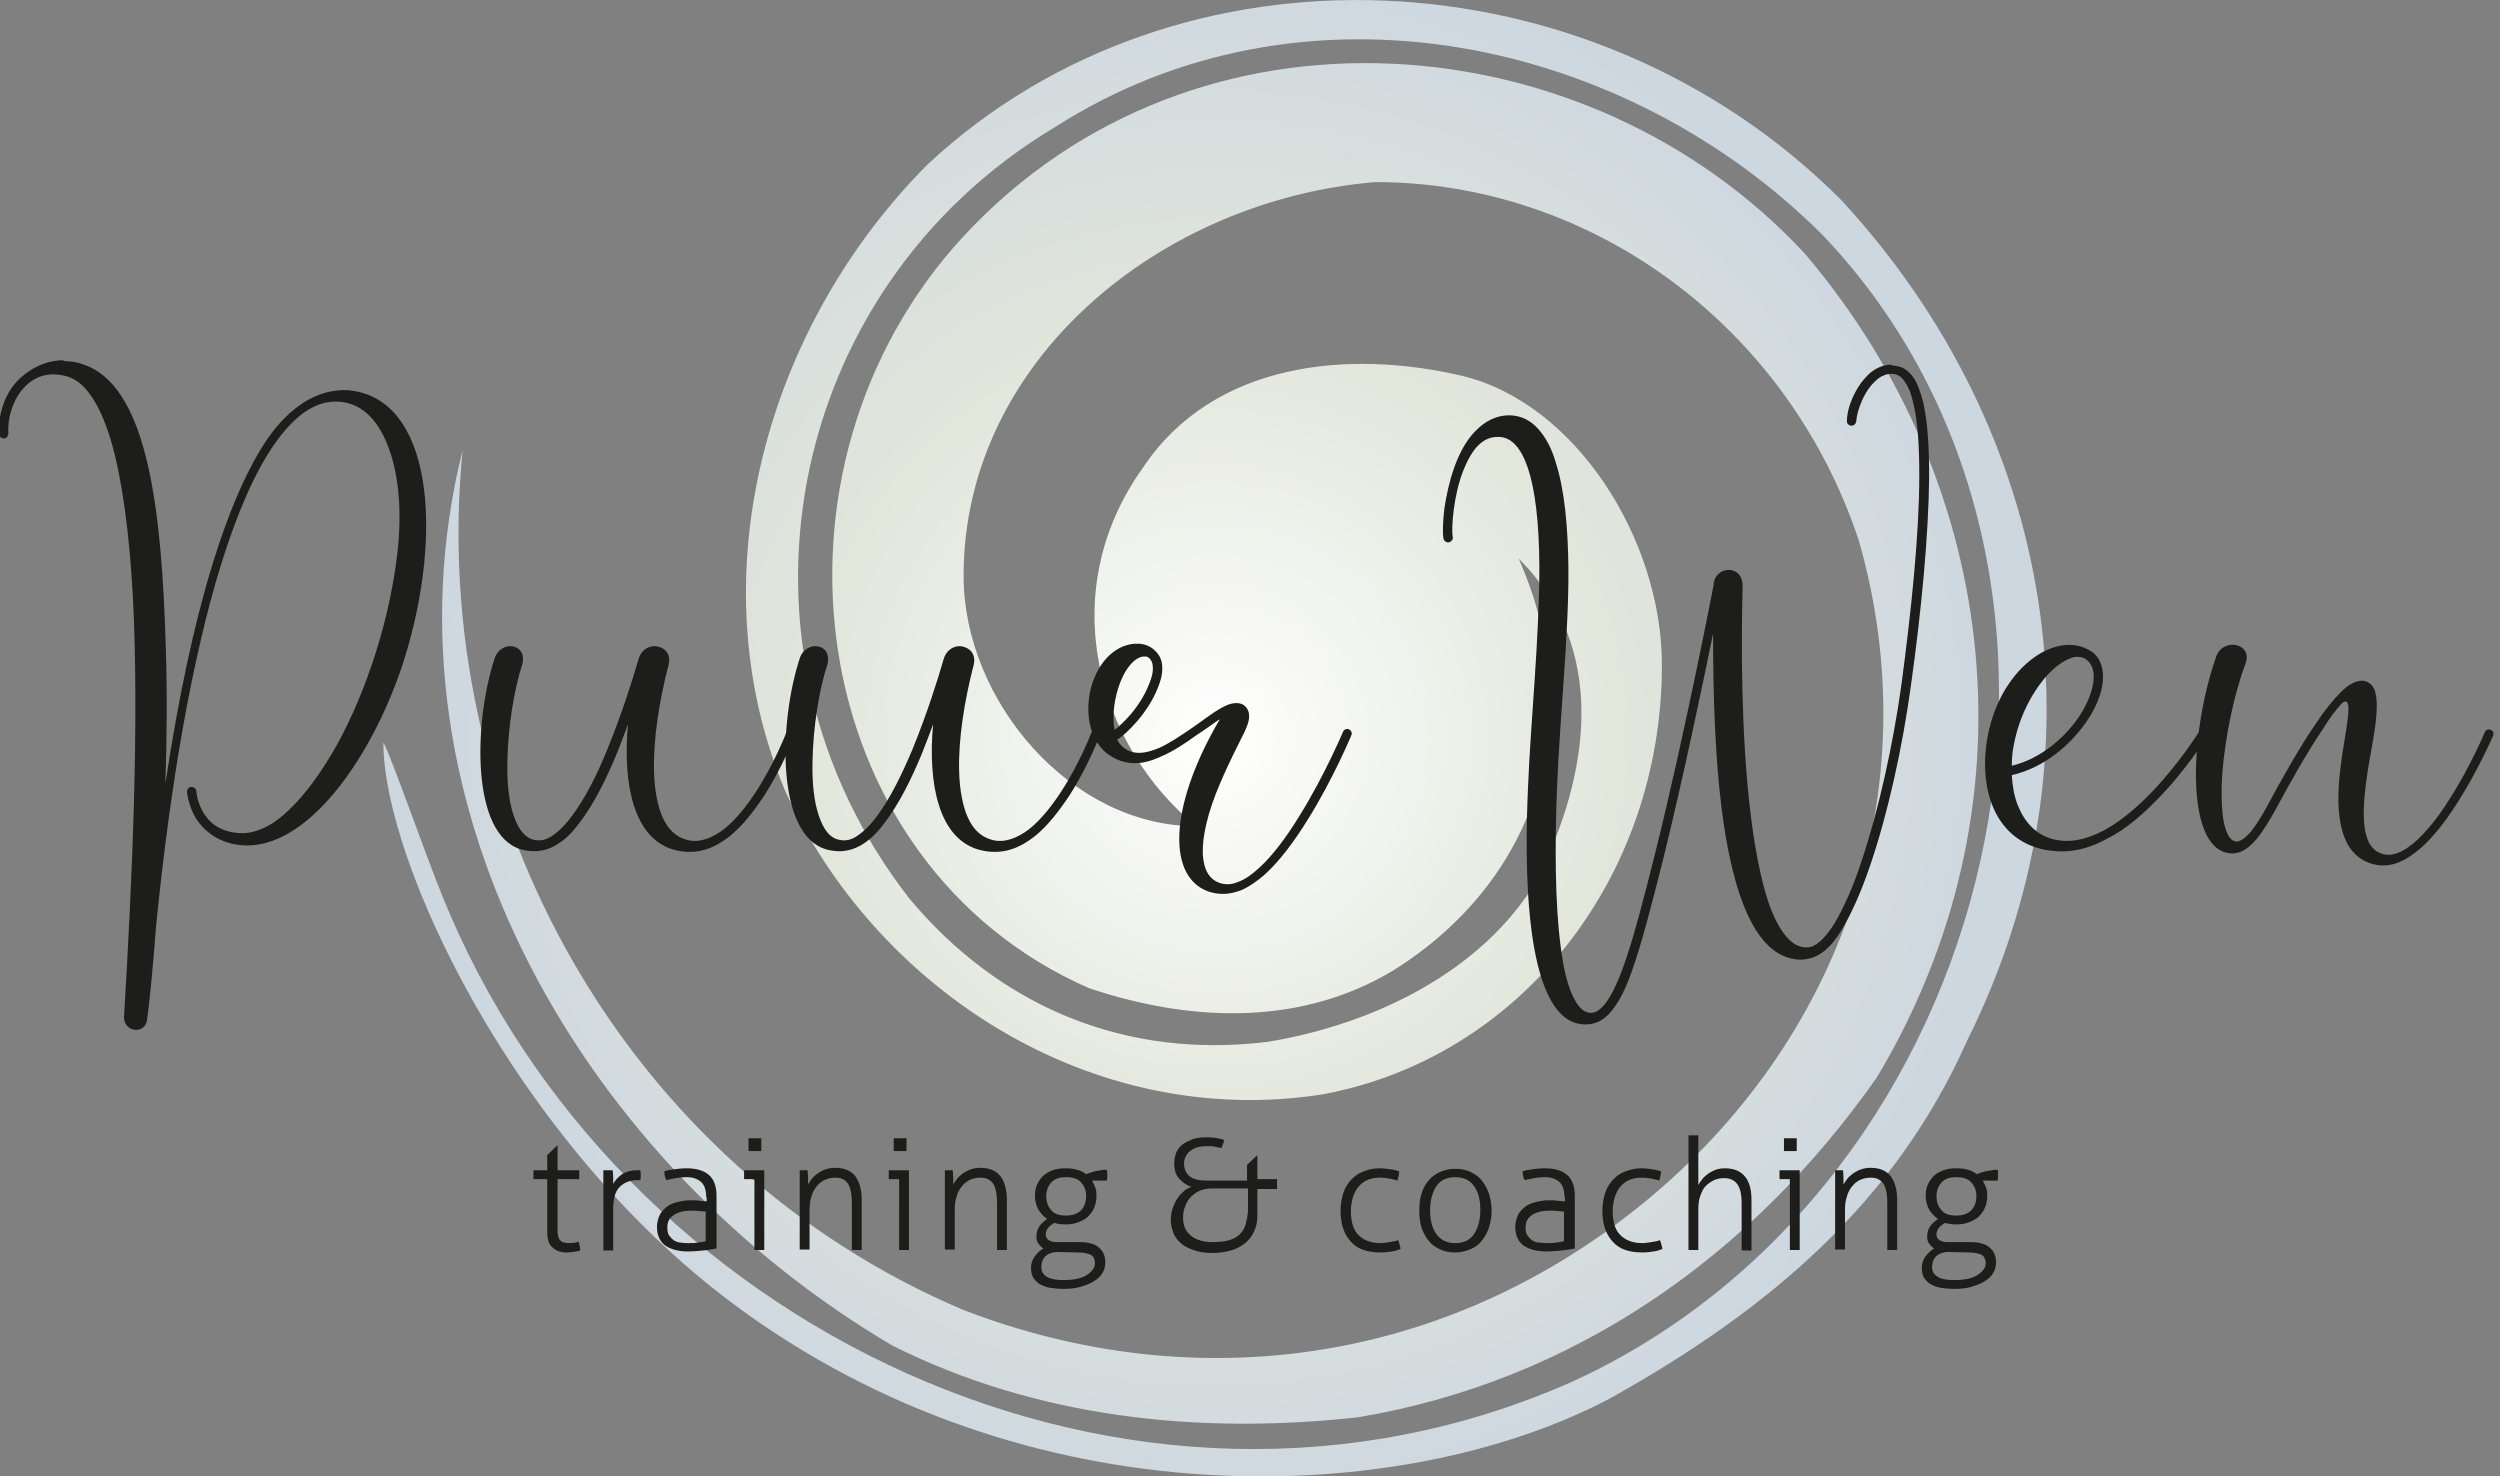 <?xml version="1.0" encoding="utf-8"?>
<!-- Generator: Adobe Illustrator 28.0.0, SVG Export Plug-In . SVG Version: 6.00 Build 0)  -->
<svg version="1.1" id="Laag_1" xmlns="http://www.w3.org/2000/svg" xmlns:xlink="http://www.w3.org/1999/xlink" x="0px" y="0px"
	 viewBox="0 0 508 300" style="enable-background:new 0 0 508 300;" xml:space="preserve">
<rect x="0" y="0" width="508" height="300" fill="#808080" stroke="none"/>
<style type="text/css">
	.st0{fill:url(#SVGID_1_);}
	.st1{fill:#1D1D1B;}
</style>
<g>
	<g>
		<radialGradient id="SVGID_1_" cx="246.875" cy="150" r="159.768" gradientUnits="userSpaceOnUse">
			<stop  offset="0" style="stop-color:#FFFFFF"/>
			<stop  offset="0.513" style="stop-color:#E2E6DB"/>
			<stop  offset="1" style="stop-color:#CDD7E0"/>
		</radialGradient>
		<path class="st0" d="M374.1,40.6C323.2-10.3,239.5-14,188.6,33.3C155.9,66,141.3,117,159.5,160.6c18.2,40,61.8,69.1,109.1,61.8
			c40-7.3,69.1-43.7,69.1-87.3c0-25.5-17.6-53.4-40.9-58.8c-22.4-5.2-50.1-3-64.6,18.8c-18.2,25.5-9,56.6,10.9,72.8
			c-25.5,0-47.3-25.5-47.3-50.9c0-43.7,40-76.4,83.7-80c43.7,0,83.7,29.1,98.2,72.8c14.6,50.9-3.6,101.9-43.7,134.6
			c-40,32.7-90.9,40-138.2,21.8C126.8,237,86.8,164.3,94,91.5c-18.2,72.8,25.5,145.5,87.3,181.9c29.1,14.6,61.8,18.2,94.6,14.6
			c43.7-7.3,80-32.7,105.5-69.1c32.7-54.6,25.5-120-14.6-167.3c-43.7-47.3-123.7-54.6-171-3.6c-43.7,47.3-32.7,127.3,25.5,152.8
			c21.8,7.3,43.7,7.3,61.8-3.6c29.1-18.2,40-50.9,25.5-83.7c18.2,18.2,14.6,43.7,3.6,65.5c-10.9,18.2-32.7,29.1-54.6,32.7
			c-29.1,3.6-54.6-7.3-72.8-29.1C145,131.5,159.5,58.8,214.1,26C265-6.7,330.5,7.8,370.5,47.9c65.5,69.1,36.4,192.8-50.9,232.8
			c-89.7,39.9-194.5-11.3-229.7-98.6c-3.4-8.3-10.8-29.5-12-31.2c0,24.1,26.5,80.7,70.9,113.9c60.1,44.9,136.1,41.5,178.1,19.5
			c32.7-18.2,58.2-40,72.8-72.8C428.7,153.4,417.8,87.9,374.1,40.6z"/>
	</g>
	<g>
		<g>
			<path class="st1" d="M13.3,73.4c1.6,0,3.2,0.4,4.8,1.1C30,79.9,32.9,103.5,33.7,132c0.3,9,0.2,18.3-0.1,27.3
				c2.6-17.3,5.8-32.4,9.6-44.7c3.3-10.8,7.1-19.5,11.2-25.5c4.2-6,9.8-10.2,16.4-9.8c17,1.5,19.4,28.7,11.4,54.5
				c-5.8,18.5-18.7,38.1-32.1,38c-5.8-0.1-9.1-3.4-10.5-5.9c-1.4-2.5-1.6-5-1.6-5c0-0.5,0.4-1,0.9-1c0.5,0,1,0.4,1,0.9
				c0,0,0.1,2,1.3,4.1c1.2,2.1,3.3,4.2,7.7,4.4c3.1,0.1,6.5-1.5,9.8-4.7c3.4-3.2,6.7-7.8,9.8-13.3c6.1-11.1,10.8-25.7,12.3-39.4
				c0.9-8.3,0.2-16-2.1-21.6c-2.2-5.5-5.7-8.7-10.5-8.7c-4.3,0-8.4,2.9-12.4,8.6c-4,5.7-7.7,14.2-11,24.9
				c-5.7,18.6-10.2,43.9-13.1,73.3c-0.7,9.2-1.4,16-1.8,18.7c-0.3,3.2-4.7,2.7-4.7-0.4c1.7-28.4,3.1-60.3,1.8-85.5
				c-0.7-12.6-2.1-23.5-4.4-31.5c-1.2-4-2.6-7.2-4.2-9.4c-1.6-2.3-3.4-3.6-5.5-4c-3.8-0.8-6.5,0.6-8.5,3c-1.9,2.4-2.9,5.8-2.7,8.8
				c0,0.5-0.4,1-0.9,1c-0.5,0-1-0.4-1-0.9c-0.2-3.5,0.9-7.4,3.2-10.2c2.4-2.8,5.9-4.7,9.7-4.8C13.1,73.4,13.2,73.4,13.3,73.4z"/>
			<path class="st1" d="M135.8,135.3c-1.8,7-3.1,14.9-2.9,21.5c0.1,3.7,0.7,7,1.8,9.4c1.1,2.4,2.7,3.9,5,4.5c2.5,0.6,5-0.4,7.4-2.2
				c2.4-1.9,4.6-4.7,6.5-7.6c3.8-5.8,6.2-12.1,6.2-12.1c0.2-0.5,0.7-0.8,1.2-0.6c0.5,0.2,0.7,0.8,0.5,1.2c0,0-2.4,6.4-6.3,12.4
				c-2,3-4.3,6-6.9,8.1c-2.7,2.1-6.4,4.2-11.6,2.7c-7.9-2.4-10.2-13.2-9.1-25.4c-0.7,1.9-1.5,4-2.3,6c-2.1,5.1-4.6,10.1-7.4,13.8
				c-1.4,1.9-2.8,3.4-4.4,4.4c-1.8,1.2-4.2,2.1-7.6,1.2c-10.3-3-9.6-26-5.4-38.8c1.2-3.8,6.8-3.2,5.6,1.3c-1.6,4.8-2.9,12.7-3,19.7
				c-0.1,4.2,0.3,8.1,1.3,11c1,2.9,2.4,4.6,4.4,4.9c1.2,0.2,2.4-0.1,3.6-1c1.3-0.9,2.6-2.2,3.9-4c2.6-3.5,5.1-8.4,7.1-13.4
				c3-7.3,5.3-14.7,6.3-18.2c0,0,0,0,0,0c0.5-1.9,1.9-2.8,3.3-2.8c0.1,0,0.1,0,0.2,0C135,131.5,136.5,132.8,135.8,135.3z"/>
			<path class="st1" d="M197.8,135.3c-1.8,7-3.1,14.9-2.9,21.5c0.1,3.7,0.7,7,1.8,9.4c1.1,2.4,2.7,3.9,5,4.5c2.5,0.6,5-0.4,7.4-2.2
				c2.4-1.9,4.6-4.7,6.5-7.6c3.8-5.8,6.2-12.1,6.2-12.1c0.2-0.5,0.7-0.8,1.2-0.6c0.5,0.2,0.7,0.8,0.5,1.2c0,0-2.4,6.4-6.3,12.4
				c-2,3-4.3,6-6.9,8.1c-2.7,2.1-6.4,4.2-11.6,2.7c-7.9-2.4-10.2-13.2-9.1-25.4c-0.7,1.9-1.5,4-2.3,6c-2.1,5.1-4.6,10.1-7.4,13.8
				c-1.4,1.9-2.8,3.4-4.4,4.4c-1.8,1.2-4.2,2.1-7.6,1.2c-10.3-3-9.6-26-5.4-38.8c1.2-3.8,6.8-3.2,5.6,1.3c-1.6,4.8-2.9,12.7-3,19.7
				c-0.1,4.2,0.3,8.1,1.3,11s2.3,4.6,4.4,4.9c1.2,0.2,2.4-0.1,3.6-1c1.3-0.9,2.6-2.2,3.9-4c2.6-3.5,5-8.4,7.1-13.4
				c3-7.3,5.3-14.7,6.3-18.2c0,0,0,0,0,0c0.5-1.9,1.9-2.8,3.3-2.8c0.1,0,0.1,0,0.2,0C196.9,131.5,198.5,132.8,197.8,135.3z"/>
			<path class="st1" d="M231.2,130.8c2.7,0,4.3,2,4.7,3.2c0.4,1.2,0.4,2.8-0.2,4.6c-1,3.1-2.8,5.8-4.5,7.8c-1.7,2-3.2,3.3-4.2,3.9
				c0.6,1.1,1.4,1.9,2.7,2.4c1.7,0.6,3.6,0.2,5.8-0.7c2.2-1,4.4-2.5,6.6-4c2.2-1.5,4.2-3.1,6-4.1c0.9-0.5,1.7-0.9,2.6-1
				c0.8-0.1,1.8,0,2.4,0.7c0.6,0.6,0.8,1.5,0.7,2.4c-0.1,0.9-0.5,1.8-1,2.9c-1.1,2.3-2.8,5.4-4.8,10.1c-2.7,6.2-3.7,11.1-3.6,14.5
				c0.2,3.4,1.4,5.2,3.4,5.9c1.2,0.4,2.4,0.4,3.8-0.2c1.4-0.5,2.8-1.5,4.2-2.8c2.9-2.6,5.8-6.6,8.3-10.7c5.1-8.2,8.8-17,8.8-17
				c0.2-0.5,0.8-0.7,1.2-0.5c0.5,0.2,0.7,0.8,0.5,1.2c0,0-3.7,8.9-8.9,17.2c-2.6,4.2-5.6,8.3-8.7,11.1c-1.6,1.4-3.2,2.5-4.8,3.2
				c-1.7,0.6-3.6,1.1-6.2,0.4c-8.8-2.6-8.7-16.9,1.6-34.7c0.3-0.4,0.3-0.5,0-0.3c-1.3,0.9-2.8,2-4.5,3.1c-2.2,1.6-4.6,3.2-6.9,4.2
				c-2.4,1.1-5.1,2.1-8.5,1c-6.6-2.3-7.6-10.1-5.7-15.9C224,133,227.9,130.7,231.2,130.8z M230.7,134.1c-0.9,0.7-1.9,1.9-2.7,3.7
				c-1.2,2.6-1.9,6.1-1.7,8.9c0,0.6,0.1,1.1,0.2,1.6c0.8-0.6,2-1.7,3.3-3.2c1.6-1.9,3.2-4.4,4.1-7.2c0.5-1.5,0.4-2.6,0.2-3.3
				c-0.3-0.7-0.7-1.1-1.2-1.2c-0.1,0-0.3,0-0.5,0C232,133.4,231.4,133.6,230.7,134.1z"/>
		</g>
		<g>
			<path class="st1" d="M384.7,74.3c0.4,0,0.8,0.1,1.2,0.2c1.3,0.3,2.3,1.3,3.1,2.5c0.8,1.3,1.3,2.9,1.8,4.8c0.9,3.9,1.2,9,1.2,15
				c-0.1,12-1.6,27.5-3.7,42.5c-1.7,12.5-4.7,26.1-8.3,36.6c-1.8,5.3-3.8,9.8-5.8,13.1s-4.6,6.1-8.6,6
				c-16.6-0.8-17.5-44.6-17.5-66.3c-2.2,10.8-6,29-10,45.3c-2.3,9.1-4.4,17.5-6.6,23.6c-1.1,3.1-2.3,5.6-3.7,7.4
				c-1.3,1.8-3.3,3.5-6.6,3.1c-11.7-1.6-11.4-33.1-10.7-48.3c0.5-12.7,2.3-30.1,2.3-44.6c-0.1-18.8-3.5-26-7.9-26.4
				c-3.6-0.3-5.8,2.4-7.6,6.9c-1,2.6-1.6,5.5-1.9,7.9c-0.3,2.4-0.4,4.5-0.2,5.5c0.1,0.5-0.3,1-0.8,1.1s-1-0.3-1.1-0.8
				c-0.2-1.4-0.1-3.5,0.2-6.1c0.4-2.6,1-5.5,2-8.3c1-2.8,2.4-5.5,4.3-7.4c1.9-2,4.3-3.3,7.2-3.2c2.2,0.1,4.1,1.1,5.6,2.8
				c1.5,1.7,2.7,3.9,3.5,6.7c1.8,5.5,2.5,13,2.6,21.5c0.1,13.5-1.7,29.6-2.3,44.4c-0.5,12.2-0.4,23.8,0.7,32.3
				c0.5,4.2,1.3,7.7,2.4,10.1s2.2,3.5,3.6,3.6c1,0.1,2-0.5,3.2-2c1.1-1.5,2.3-3.9,3.4-6.9c2.2-6,4.3-14.3,6.6-23.4
				c6.2-24.9,11.9-54.6,11.9-54.6c0,0,0,0,0-0.1c0.2-3.8,5.9-4.3,5.9,0.3c-0.1,4.3-0.6,22.9,1,40.4c0.8,8.8,2.1,17.2,4.1,23.4
				c1,3.1,2.3,5.6,3.6,7.2c1.4,1.7,2.8,2.5,4.5,2.4c1.5,0,3.4-1.6,5.3-4.6c1.9-3.1,3.9-7.5,5.6-12.7c3.5-10.4,6.5-23.9,8.2-36.3
				c2-15,3.6-30.4,3.6-42.3c0-5.9-0.3-11-1.2-14.6c-0.4-1.8-0.9-3.2-1.6-4.2c-0.6-1-1.2-1.5-1.9-1.7c-1.1-0.3-2-0.1-3,0.4
				c-0.9,0.5-1.8,1.4-2.6,2.5c-1.5,2.1-2.4,5-2.5,6.5c0,0.5-0.4,1-1,1c-0.5,0-1-0.5-0.9-1c0-2.2,1.1-5.2,2.8-7.6
				c0.9-1.2,1.9-2.3,3.2-3c0.9-0.5,1.9-0.8,3-0.8C384.6,74.3,384.6,74.3,384.7,74.3z"/>
			<path class="st1" d="M425,132.4c1.9,1.3,2.5,3.6,2.3,6c-0.2,2.4-1.3,5.1-2.9,7.6c-3.3,5.1-8.9,10-15.6,11.5
				c0.1,2.2,0.5,4.3,1.2,6.1c1.4,3.5,3.7,6,7.1,6.9c3.4,0.9,6.8,0.1,10.3-1.7c3.4-1.8,6.8-4.7,9.7-7.7c5.8-6,9.8-12.5,9.8-12.5
				c0.3-0.5,0.9-0.6,1.3-0.3c0.5,0.3,0.6,0.9,0.3,1.3c0,0-4.1,6.7-10.1,12.8c-3,3.1-6.4,6.1-10.2,8c-2.7,1.5-6,2.7-9.6,2.6
				c-11.9-0.3-16.6-10.7-14.9-22.2C405.9,135.9,417.9,127.6,425,132.4z M420.6,133.8c-1.3,0.5-2.9,1.6-4.4,3.2
				c-3,3.2-5.9,8.4-7,14.4c-0.3,1.4-0.4,2.8-0.4,4.2c5.9-1.4,11.1-5.9,14-10.5c1.5-2.4,2.4-4.8,2.6-6.8c0.2-2-0.3-3.4-1.5-4.3
				c-0.4-0.3-0.9-0.5-1.4-0.5C421.9,133.4,421.3,133.5,420.6,133.8z"/>
			<path class="st1" d="M456.3,134.8c-2.3,6.1-4.1,14.7-4.7,22c-0.3,4.1-0.2,7.8,0.3,10.4c0.3,1.3,0.7,2.3,1.1,2.9
				c0.5,0.6,0.9,0.9,1.5,0.9c0.7,0,1.6-0.6,2.8-1.9c1.1-1.4,2.4-3.4,3.6-5.7c2.6-4.8,6.2-11.3,9.7-16.4c1.7-2.6,3.5-4.8,5.1-6.4
				c0.8-0.8,1.6-1.4,2.4-1.8c0.8-0.4,1.7-0.6,2.5-0.4c1.1,0.3,1.9,1.3,2.1,2.5c0.3,1.1,0.3,2.5,0.2,4.1c-0.2,3.1-1,7.1-1.7,11.1
				c-0.6,4-1.1,8.1-0.8,11.2c0.1,1.6,0.5,2.9,1,4c0.6,1,1.3,1.7,2.4,2.1c2.1,0.8,4.3-0.1,6.8-2.2c2.4-2.1,4.9-5.2,7-8.6
				c4.3-6.6,7.3-13.8,7.3-13.8c0.2-0.5,0.7-0.7,1.2-0.5c0.5,0.2,0.7,0.7,0.5,1.2c0,0-3.1,7.2-7.5,14c-2.2,3.4-4.7,6.7-7.4,9
				c-3.1,2.6-6.2,4.1-9.8,3c-5.9-1.8-7.8-8.8-6.2-20.4c0.8-6,2.2-11.9,1.1-12.5c-0.2-0.1-0.6-0.1-1,0.4c-1.2,1.3-2.5,3-3.7,5
				c-3.4,5-7,11.5-9.6,16.3c-1.3,2.4-2.6,4.5-3.8,6c-1.3,1.5-2.7,2.9-4.7,3.1c-10.1,0.6-9.3-23.9-3.7-39.9
				C451.6,129.5,457.8,130.6,456.3,134.8z"/>
		</g>
	</g>
	<path class="st1" d="M111.2,239.6h-2.8c0-0.1,0-0.2,0-0.4c0-0.2,0-0.3,0-0.5c0-0.2,0-0.3,0-0.5c0-0.1,0-0.3,0-0.4h2.8v-3.1l2-1.9
		h0.1v5h4.4c0,0.1,0,0.2,0,0.4c0,0.1,0,0.3,0,0.5c0,0.2,0,0.3,0,0.5c0,0.2,0,0.3,0,0.4h-4.4v10.6c0,0.5,0.1,1,0.2,1.3
		c0.1,0.3,0.3,0.5,0.5,0.7c0.2,0.2,0.5,0.3,0.8,0.3c0.3,0.1,0.6,0.1,0.9,0.1c0.7,0,1.4-0.1,1.9-0.3c0.1,0.6,0.3,1.1,0.3,1.8
		c-0.8,0.2-1.7,0.4-2.7,0.4c-1.2,0-2.2-0.3-2.9-1c-0.8-0.6-1.1-1.7-1.1-3.2V239.6z M122.5,237.8c0.2,0,0.3,0,0.5,0
		c0.2,0,0.3,0,0.5,0c0.2,0,0.3,0,0.5,0c0.1,0,0.3,0,0.5,0c0,0.4,0.1,0.8,0.1,1.4c0,0.5,0,1,0,1.4c0.4-0.8,1-1.4,1.8-2
		c0.8-0.5,1.8-0.8,3-0.8c0.1,0,0.2,0,0.3,0c0.1,0,0.2,0,0.4,0c0.1,0.4,0.1,0.7,0.1,1c0,0.3,0,0.7-0.1,1c-0.2,0-0.3,0-0.4,0
		c-0.1,0-0.2,0-0.3,0c-1.4,0-2.6,0.5-3.5,1.4c-0.9,0.9-1.3,2.4-1.3,4.6v8.3c-0.1,0-0.3,0-0.5,0c-0.2,0-0.4,0-0.5,0
		c-0.1,0-0.3,0-0.5,0c-0.2,0-0.4,0-0.5,0V237.8z M143.5,243.3c0-1.4-0.3-2.4-1-3.1c-0.7-0.6-1.6-1-2.9-1c-0.8,0-1.6,0.1-2.3,0.2
		c-0.7,0.1-1.3,0.3-1.9,0.4c-0.1-0.2-0.2-0.5-0.3-0.8c-0.1-0.4-0.1-0.7-0.1-1c0.6-0.2,1.2-0.3,2-0.4c0.8-0.1,1.6-0.2,2.5-0.2
		c2.1,0,3.6,0.5,4.6,1.4c1,0.9,1.5,2.3,1.5,4.2v10.7c-0.7,0.1-1.6,0.3-2.7,0.4c-1.1,0.1-2.1,0.2-3,0.2c-2,0-3.5-0.4-4.7-1.2
		c-1.1-0.8-1.7-2.1-1.7-3.8c0-0.8,0.2-1.6,0.5-2.3c0.3-0.7,0.8-1.2,1.4-1.7c0.6-0.5,1.3-0.8,2.1-1c0.8-0.2,1.7-0.4,2.7-0.4
		c0.8,0,1.4,0,2,0.1c0.6,0.1,1,0.1,1.4,0.1V243.3z M143.5,246.2c-0.4,0-0.8-0.1-1.4-0.1c-0.5-0.1-1.1-0.1-1.5-0.1
		c-1.6,0-2.8,0.3-3.7,0.9c-0.9,0.6-1.3,1.4-1.3,2.5c0,0.7,0.1,1.3,0.4,1.7c0.3,0.4,0.6,0.7,1,1c0.4,0.2,0.9,0.4,1.4,0.4
		c0.5,0.1,1,0.1,1.5,0.1c0.7,0,1.3,0,1.8-0.1c0.6-0.1,1.1-0.1,1.7-0.3V246.2z M153.2,239.6h-2c0-0.1,0-0.2,0-0.4c0-0.1,0-0.3,0-0.5
		c0-0.2,0-0.3,0-0.5c0-0.2,0-0.3,0-0.4h4.1v16.2c-0.1,0-0.3,0-0.5,0c-0.2,0-0.4,0-0.5,0c-0.1,0-0.3,0-0.5,0c-0.2,0-0.4,0-0.5,0
		V239.6z M152.1,233.9c0-0.2,0-0.4,0-0.7c0-0.3,0-0.5,0-0.7c0-0.2,0-0.4,0-0.6c0-0.3,0-0.5,0-0.6c0.2,0,0.4,0,0.7,0
		c0.3,0,0.5,0,0.7,0c0.2,0,0.4,0,0.6,0c0.3,0,0.5,0,0.6,0c0,0.2,0,0.4,0,0.6c0,0.3,0,0.5,0,0.6c0,0.2,0,0.4,0,0.7c0,0.3,0,0.5,0,0.7
		c-0.2,0-0.4,0-0.6,0c-0.3,0-0.5,0-0.6,0c-0.2,0-0.4,0-0.7,0C152.5,233.9,152.3,233.9,152.1,233.9z M162.1,237.8c0.2,0,0.3,0,0.5,0
		c0.2,0,0.3,0,0.5,0c0.2,0,0.3,0,0.5,0c0.1,0,0.3,0,0.5,0c0,0.4,0.1,0.9,0.1,1.4c0,0.6,0,1.1,0,1.5c0.2-0.4,0.5-0.8,0.8-1.2
		c0.3-0.4,0.7-0.7,1.2-1.1c0.5-0.3,1-0.6,1.6-0.8c0.6-0.2,1.2-0.3,1.9-0.3c1.9,0,3.2,0.6,4.1,1.7c0.8,1.1,1.3,2.7,1.3,4.7v10.3
		c-0.1,0-0.3,0-0.5,0c-0.2,0-0.4,0-0.5,0c-0.1,0-0.3,0-0.5,0c-0.2,0-0.4,0-0.5,0v-9.6c0-1.8-0.3-3.1-0.8-3.9
		c-0.6-0.8-1.4-1.2-2.5-1.2c-0.7,0-1.4,0.1-2.1,0.4c-0.7,0.3-1.2,0.7-1.7,1.3s-0.9,1.3-1.1,2.1c-0.3,0.8-0.4,1.8-0.4,2.8v8
		c-0.1,0-0.3,0-0.5,0c-0.2,0-0.4,0-0.5,0c-0.1,0-0.3,0-0.5,0c-0.2,0-0.4,0-0.5,0V237.8z M182.6,239.6h-2c0-0.1,0-0.2,0-0.4
		c0-0.1,0-0.3,0-0.5c0-0.2,0-0.3,0-0.5c0-0.2,0-0.3,0-0.4h4.1v16.2c-0.1,0-0.3,0-0.5,0c-0.2,0-0.4,0-0.5,0c-0.1,0-0.3,0-0.5,0
		c-0.2,0-0.4,0-0.5,0V239.6z M181.6,233.9c0-0.2,0-0.4,0-0.7c0-0.3,0-0.5,0-0.7c0-0.2,0-0.4,0-0.6c0-0.3,0-0.5,0-0.6
		c0.2,0,0.4,0,0.7,0c0.3,0,0.5,0,0.7,0c0.2,0,0.4,0,0.6,0c0.3,0,0.5,0,0.6,0c0,0.2,0,0.4,0,0.6c0,0.3,0,0.5,0,0.6c0,0.2,0,0.4,0,0.7
		c0,0.3,0,0.5,0,0.7c-0.2,0-0.4,0-0.6,0c-0.3,0-0.5,0-0.6,0c-0.2,0-0.4,0-0.7,0C182,233.9,181.8,233.9,181.6,233.9z M191.6,237.8
		c0.2,0,0.3,0,0.5,0c0.2,0,0.3,0,0.5,0c0.2,0,0.3,0,0.5,0c0.1,0,0.3,0,0.5,0c0,0.4,0.1,0.9,0.1,1.4c0,0.6,0,1.1,0,1.5
		c0.2-0.4,0.5-0.8,0.8-1.2c0.3-0.4,0.7-0.7,1.2-1.1c0.5-0.3,1-0.6,1.6-0.8c0.6-0.2,1.2-0.3,1.9-0.3c1.9,0,3.2,0.6,4.1,1.7
		c0.8,1.1,1.3,2.7,1.3,4.7v10.3c-0.1,0-0.3,0-0.5,0c-0.2,0-0.4,0-0.5,0c-0.1,0-0.3,0-0.5,0c-0.2,0-0.4,0-0.5,0v-9.6
		c0-1.8-0.3-3.1-0.8-3.9c-0.6-0.8-1.4-1.2-2.5-1.2c-0.7,0-1.4,0.1-2.1,0.4c-0.7,0.3-1.2,0.7-1.7,1.3s-0.9,1.3-1.1,2.1
		c-0.3,0.8-0.4,1.8-0.4,2.8v8c-0.1,0-0.3,0-0.5,0c-0.2,0-0.4,0-0.5,0c-0.1,0-0.3,0-0.5,0c-0.2,0-0.4,0-0.5,0V237.8z M219.4,252.4
		c1.9,0,3.2,0.4,4,1.2c0.8,0.7,1.2,1.7,1.2,2.9c0,0.8-0.2,1.6-0.6,2.2c-0.4,0.7-1,1.2-1.8,1.7c-0.8,0.5-1.7,0.8-2.7,1.1
		c-1,0.3-2.2,0.4-3.4,0.4c-1,0-1.8-0.1-2.6-0.2c-0.8-0.1-1.5-0.4-2.1-0.7c-0.6-0.3-1-0.8-1.4-1.3c-0.3-0.5-0.5-1.2-0.5-2
		c0-0.8,0.2-1.6,0.7-2.3c0.5-0.7,1.1-1.3,1.8-1.7c-0.4-0.3-0.7-0.6-1-1c-0.3-0.4-0.4-0.9-0.4-1.4c0-0.8,0.2-1.5,0.6-2.1
		c0.4-0.6,0.9-1,1.6-1.5c-0.7-0.5-1.3-1.1-1.8-1.9c-0.4-0.8-0.7-1.7-0.7-2.8c0-0.8,0.1-1.5,0.4-2.2c0.3-0.7,0.7-1.3,1.2-1.8
		s1.2-0.9,2-1.2c0.8-0.3,1.7-0.4,2.7-0.4c0.9,0,1.6,0.1,2.3,0.3c0.7,0.2,1.3,0.5,1.8,0.9c0.2-0.1,0.5-0.2,0.8-0.3
		c0.3-0.1,0.7-0.2,1-0.3c0.4-0.1,0.8-0.1,1.2-0.2c0.4-0.1,0.8-0.1,1.2-0.1c0.1,0.3,0.1,0.7,0.1,1.1c0,0.4,0,0.8-0.1,1.1h-3
		c0.3,0.5,0.5,1,0.7,1.5c0.2,0.5,0.2,1.1,0.2,1.7c0,0.9-0.2,1.7-0.5,2.4c-0.3,0.7-0.8,1.3-1.3,1.8c-0.6,0.5-1.2,0.8-2,1.1
		c-0.8,0.3-1.6,0.4-2.4,0.4c-0.9,0-1.7-0.1-2.4-0.3c-0.6,0.4-1,0.7-1.3,1.1c-0.2,0.3-0.4,0.7-0.4,1.2c0,0.2,0,0.4,0.1,0.6
		c0.1,0.2,0.2,0.4,0.4,0.5c0.2,0.2,0.5,0.3,0.8,0.4c0.4,0.1,0.8,0.1,1.4,0.1L219.4,252.4z M214.9,254.4c-1,0-1.8,0.3-2.4,0.8
		s-0.9,1.4-0.9,2.3c0,0.5,0.1,0.9,0.4,1.3c0.2,0.3,0.6,0.6,1,0.8c0.4,0.2,0.9,0.3,1.4,0.4c0.6,0.1,1.1,0.1,1.8,0.1
		c2,0,3.5-0.3,4.6-1c1.1-0.7,1.7-1.5,1.7-2.4c0-0.8-0.3-1.4-0.8-1.7c-0.6-0.3-1.5-0.5-2.7-0.5L214.9,254.4z M212.6,243.1
		c0,1.1,0.3,2,1,2.8c0.6,0.8,1.7,1.1,3,1.1c1.4,0,2.4-0.4,3.1-1.1c0.7-0.8,1-1.7,1-2.8s-0.3-2-1-2.8c-0.7-0.8-1.7-1.1-3.1-1.1
		c-1.4,0-2.4,0.4-3,1.1C212.9,241.1,212.6,242,212.6,243.1z M253.4,239.6v-2.9l2-1.9h0.1v4.8h4c0,0.1,0,0.3,0,0.5c0,0.2,0,0.3,0,0.5
		c0,0.2,0,0.3,0,0.5c0,0.2,0,0.3,0,0.5h-4v5.3c0,1.3-0.2,2.4-0.7,3.4s-1.1,1.8-1.9,2.4c-0.8,0.6-1.7,1.1-2.8,1.4
		c-1.1,0.3-2.3,0.5-3.7,0.5c-1.2,0-2.3-0.1-3.3-0.4c-1-0.3-1.9-0.7-2.7-1.2c-0.8-0.6-1.4-1.3-1.8-2.1c-0.4-0.9-0.7-1.9-0.7-3.1
		c0-0.6,0.1-1.3,0.3-2c0.2-0.7,0.5-1.3,0.8-1.9c0.4-0.6,0.8-1.2,1.3-1.6c0.5-0.5,1.1-0.9,1.8-1.1c-1-0.4-1.8-0.9-2.5-1.7
		c-0.7-0.8-1-1.8-1-3.1c0-0.9,0.2-1.7,0.5-2.4c0.4-0.7,0.8-1.2,1.4-1.6c0.6-0.4,1.3-0.7,2.1-1c0.8-0.2,1.7-0.3,2.5-0.3
		c0.5,0,1.1,0,1.7,0.1c0.6,0.1,1.2,0.2,1.9,0.4c0,0.4-0.1,0.7-0.2,0.9c-0.1,0.2-0.2,0.5-0.3,0.8c-0.4-0.1-0.9-0.2-1.4-0.3
		s-1-0.1-1.6-0.1c-0.8,0-1.5,0.1-2.1,0.3c-0.6,0.2-1,0.5-1.4,0.8c-0.4,0.3-0.6,0.7-0.8,1.1c-0.2,0.4-0.3,0.8-0.3,1.3
		c0,1.1,0.4,2,1.1,2.6c0.7,0.6,1.9,0.9,3.5,0.9H253.4z M253.4,241.5h-7.3c-0.9,0-1.7,0.2-2.4,0.5c-0.7,0.3-1.3,0.8-1.8,1.3
		c-0.5,0.6-0.9,1.2-1.1,1.9c-0.3,0.7-0.4,1.4-0.4,2.2c0,1.6,0.5,2.8,1.6,3.7c1.1,0.9,2.6,1.3,4.6,1.3c1.4,0,2.6-0.2,3.5-0.5
		c0.9-0.3,1.6-0.8,2.1-1.4c0.5-0.6,0.8-1.2,1-2c0.2-0.8,0.3-1.5,0.4-2.4V241.5z M284.1,252c0.1,0.2,0.2,0.5,0.3,0.9
		c0.1,0.4,0.2,0.7,0.2,0.9c-0.5,0.2-1.1,0.4-1.8,0.5c-0.7,0.1-1.4,0.2-2.3,0.2c-2.7,0-4.7-0.7-6-2.2c-1.4-1.5-2.1-3.6-2.1-6.3
		c0-1.2,0.2-2.3,0.5-3.4c0.3-1,0.8-1.9,1.5-2.7c0.7-0.8,1.5-1.4,2.5-1.8c1-0.4,2.1-0.7,3.4-0.7c0.8,0,1.6,0.1,2.3,0.2
		c0.7,0.1,1.3,0.3,1.7,0.4c0,0.3,0,0.6-0.1,1c-0.1,0.4-0.2,0.6-0.2,0.9c-0.4-0.1-1-0.3-1.6-0.4c-0.6-0.1-1.3-0.2-2.1-0.2
		c-1,0-1.8,0.2-2.5,0.5c-0.7,0.3-1.3,0.8-1.8,1.4c-0.5,0.6-0.8,1.3-1.1,2.1c-0.2,0.8-0.4,1.7-0.4,2.7c0,2.3,0.5,4,1.6,5
		c1.1,1.1,2.6,1.6,4.4,1.6c0.6,0,1.2-0.1,1.8-0.2C283.1,252.3,283.6,252.2,284.1,252z M295.7,254.5c-1.2,0-2.3-0.2-3.2-0.7
		c-0.9-0.4-1.7-1-2.3-1.8c-0.6-0.8-1.1-1.7-1.4-2.7c-0.3-1-0.4-2.2-0.4-3.3c0-1.2,0.1-2.3,0.4-3.3c0.3-1,0.7-1.9,1.4-2.7
		c0.6-0.8,1.4-1.4,2.3-1.8c0.9-0.4,2-0.7,3.2-0.7c1.2,0,2.3,0.2,3.2,0.7c0.9,0.4,1.7,1,2.3,1.8c0.6,0.8,1.1,1.7,1.4,2.7
		c0.3,1,0.5,2.2,0.5,3.3c0,1.2-0.2,2.3-0.5,3.3c-0.3,1-0.8,1.9-1.4,2.7c-0.6,0.8-1.4,1.4-2.3,1.8C298,254.2,296.9,254.5,295.7,254.5
		z M295.7,252.6c1.7,0,3-0.6,3.8-1.8c0.8-1.2,1.3-2.8,1.3-4.9c0-2.1-0.4-3.7-1.3-4.9c-0.8-1.2-2.1-1.8-3.8-1.8s-3,0.6-3.8,1.8
		c-0.8,1.2-1.3,2.8-1.3,4.9c0,2.1,0.4,3.7,1.3,4.9C292.8,252,294,252.6,295.7,252.6z M317.9,243.3c0-1.4-0.3-2.4-1-3.1
		c-0.7-0.6-1.6-1-2.9-1c-0.8,0-1.6,0.1-2.3,0.2c-0.7,0.1-1.3,0.3-1.9,0.4c-0.1-0.2-0.2-0.5-0.3-0.8c-0.1-0.4-0.1-0.7-0.1-1
		c0.6-0.2,1.2-0.3,2-0.4c0.8-0.1,1.6-0.2,2.5-0.2c2.1,0,3.6,0.5,4.6,1.4s1.5,2.3,1.5,4.2v10.7c-0.7,0.1-1.6,0.3-2.7,0.4
		c-1.1,0.1-2.1,0.2-3,0.2c-2,0-3.5-0.4-4.7-1.2c-1.1-0.8-1.7-2.1-1.7-3.8c0-0.8,0.2-1.6,0.5-2.3c0.3-0.7,0.8-1.2,1.4-1.7
		c0.6-0.5,1.3-0.8,2.1-1c0.8-0.2,1.7-0.4,2.7-0.4c0.8,0,1.4,0,2,0.1c0.6,0.1,1,0.1,1.4,0.1V243.3z M317.9,246.2
		c-0.4,0-0.8-0.1-1.4-0.1c-0.5-0.1-1.1-0.1-1.5-0.1c-1.6,0-2.8,0.3-3.7,0.9c-0.9,0.6-1.3,1.4-1.3,2.5c0,0.7,0.1,1.3,0.4,1.7
		c0.3,0.4,0.6,0.7,1,1c0.4,0.2,0.9,0.4,1.4,0.4s1,0.1,1.5,0.1c0.7,0,1.3,0,1.8-0.1c0.6-0.1,1.1-0.1,1.7-0.3V246.2z M337.3,252
		c0.1,0.2,0.2,0.5,0.3,0.9c0.1,0.4,0.2,0.7,0.2,0.9c-0.5,0.2-1.1,0.4-1.8,0.5c-0.7,0.1-1.4,0.2-2.3,0.2c-2.7,0-4.7-0.7-6-2.2
		c-1.4-1.5-2.1-3.6-2.1-6.3c0-1.2,0.2-2.3,0.5-3.4c0.3-1,0.8-1.9,1.5-2.7c0.7-0.8,1.5-1.4,2.5-1.8c1-0.4,2.1-0.7,3.4-0.7
		c0.8,0,1.6,0.1,2.3,0.2c0.7,0.1,1.3,0.3,1.7,0.4c0,0.3,0,0.6-0.1,1c-0.1,0.4-0.2,0.6-0.2,0.9c-0.4-0.1-1-0.3-1.6-0.4
		c-0.6-0.1-1.3-0.2-2.1-0.2c-1,0-1.8,0.2-2.5,0.5c-0.7,0.3-1.3,0.8-1.8,1.4c-0.5,0.6-0.8,1.3-1.1,2.1c-0.2,0.8-0.4,1.7-0.4,2.7
		c0,2.3,0.5,4,1.6,5c1.1,1.1,2.6,1.6,4.4,1.6c0.6,0,1.2-0.1,1.8-0.2C336.3,252.3,336.8,252.2,337.3,252z M343.1,230.7
		c0.1,0,0.3,0,0.5,0c0.2,0,0.4,0,0.5,0c0.1,0,0.3,0,0.5,0c0.2,0,0.4,0,0.5,0v10.1c0.2-0.4,0.5-0.8,0.8-1.2c0.3-0.4,0.7-0.7,1.2-1.1
		c0.4-0.3,1-0.6,1.5-0.8c0.6-0.2,1.2-0.3,1.9-0.3c1.9,0,3.2,0.6,4.1,1.7c0.9,1.1,1.3,2.7,1.3,4.7v10.3c-0.1,0-0.3,0-0.5,0
		c-0.2,0-0.4,0-0.5,0c-0.1,0-0.3,0-0.5,0c-0.2,0-0.4,0-0.5,0v-9.6c0-1.8-0.3-3.1-0.9-3.9c-0.6-0.8-1.5-1.2-2.6-1.2
		c-0.7,0-1.4,0.1-2.1,0.4c-0.6,0.3-1.2,0.7-1.7,1.2c-0.5,0.5-0.8,1.2-1.1,2c-0.3,0.8-0.4,1.8-0.4,2.8v8.2c-0.1,0-0.3,0-0.5,0
		c-0.2,0-0.4,0-0.5,0c-0.1,0-0.3,0-0.5,0c-0.2,0-0.4,0-0.5,0V230.7z M363.6,239.6h-2c0-0.1,0-0.2,0-0.4c0-0.1,0-0.3,0-0.5
		c0-0.2,0-0.3,0-0.5c0-0.2,0-0.3,0-0.4h4.1v16.2c-0.1,0-0.3,0-0.5,0c-0.2,0-0.4,0-0.5,0c-0.1,0-0.3,0-0.5,0c-0.2,0-0.4,0-0.5,0
		V239.6z M362.5,233.9c0-0.2,0-0.4,0-0.7c0-0.3,0-0.5,0-0.7c0-0.2,0-0.4,0-0.6c0-0.3,0-0.5,0-0.6c0.2,0,0.4,0,0.7,0
		c0.3,0,0.5,0,0.7,0c0.2,0,0.4,0,0.6,0c0.3,0,0.5,0,0.6,0c0,0.2,0,0.4,0,0.6c0,0.3,0,0.5,0,0.6c0,0.2,0,0.4,0,0.7c0,0.3,0,0.5,0,0.7
		c-0.2,0-0.4,0-0.6,0c-0.3,0-0.5,0-0.6,0c-0.2,0-0.4,0-0.7,0C362.9,233.9,362.7,233.9,362.5,233.9z M372.5,237.8c0.2,0,0.3,0,0.5,0
		c0.2,0,0.3,0,0.5,0c0.2,0,0.3,0,0.5,0c0.1,0,0.3,0,0.5,0c0,0.4,0.1,0.9,0.1,1.4c0,0.6,0,1.1,0,1.5c0.2-0.4,0.5-0.8,0.8-1.2
		c0.3-0.4,0.7-0.7,1.2-1.1c0.5-0.3,1-0.6,1.6-0.8c0.6-0.2,1.2-0.3,1.9-0.3c1.9,0,3.2,0.6,4.1,1.7c0.8,1.1,1.3,2.7,1.3,4.7v10.3
		c-0.1,0-0.3,0-0.5,0c-0.2,0-0.4,0-0.5,0c-0.1,0-0.3,0-0.5,0c-0.2,0-0.4,0-0.5,0v-9.6c0-1.8-0.3-3.1-0.8-3.9
		c-0.6-0.8-1.4-1.2-2.5-1.2c-0.7,0-1.4,0.1-2.1,0.4c-0.7,0.3-1.2,0.7-1.7,1.3c-0.5,0.6-0.9,1.3-1.1,2.1c-0.3,0.8-0.4,1.8-0.4,2.8v8
		c-0.1,0-0.3,0-0.5,0c-0.2,0-0.4,0-0.5,0c-0.1,0-0.3,0-0.5,0c-0.2,0-0.4,0-0.5,0V237.8z M400.4,252.4c1.9,0,3.2,0.4,4,1.2
		c0.8,0.7,1.2,1.7,1.2,2.9c0,0.8-0.2,1.6-0.6,2.2c-0.4,0.7-1,1.2-1.8,1.7c-0.8,0.5-1.7,0.8-2.7,1.1c-1,0.3-2.2,0.4-3.4,0.4
		c-1,0-1.8-0.1-2.6-0.2c-0.8-0.1-1.5-0.4-2.1-0.7c-0.6-0.3-1-0.8-1.4-1.3c-0.3-0.5-0.5-1.2-0.5-2c0-0.8,0.2-1.6,0.7-2.3
		c0.5-0.7,1.1-1.3,1.8-1.7c-0.4-0.3-0.7-0.6-1-1c-0.3-0.4-0.4-0.9-0.4-1.4c0-0.8,0.2-1.5,0.6-2.1c0.4-0.6,0.9-1,1.6-1.5
		c-0.7-0.5-1.3-1.1-1.8-1.9c-0.4-0.8-0.7-1.7-0.7-2.8c0-0.8,0.1-1.5,0.4-2.2c0.3-0.7,0.7-1.3,1.2-1.8c0.5-0.5,1.2-0.9,2-1.2
		c0.8-0.3,1.7-0.4,2.7-0.4c0.9,0,1.6,0.1,2.3,0.3c0.7,0.2,1.3,0.5,1.8,0.9c0.2-0.1,0.5-0.2,0.8-0.3c0.3-0.1,0.7-0.2,1-0.3
		c0.4-0.1,0.8-0.1,1.2-0.2c0.4-0.1,0.8-0.1,1.2-0.1c0.1,0.3,0.1,0.7,0.1,1.1c0,0.4,0,0.8-0.1,1.1h-3c0.3,0.5,0.5,1,0.7,1.5
		c0.2,0.5,0.2,1.1,0.2,1.7c0,0.9-0.2,1.7-0.5,2.4c-0.3,0.7-0.8,1.3-1.3,1.8c-0.6,0.5-1.2,0.8-2,1.1c-0.8,0.3-1.6,0.4-2.4,0.4
		c-0.9,0-1.7-0.1-2.4-0.3c-0.6,0.4-1,0.7-1.3,1.1c-0.2,0.3-0.4,0.7-0.4,1.2c0,0.2,0,0.4,0.1,0.6c0.1,0.2,0.2,0.4,0.4,0.5
		c0.2,0.2,0.5,0.3,0.8,0.4c0.4,0.1,0.8,0.1,1.4,0.1L400.4,252.4z M395.9,254.4c-1,0-1.8,0.3-2.4,0.8s-0.9,1.4-0.9,2.3
		c0,0.5,0.1,0.9,0.4,1.3c0.2,0.3,0.6,0.6,1,0.8c0.4,0.2,0.9,0.3,1.4,0.4c0.6,0.1,1.1,0.1,1.8,0.1c2,0,3.5-0.3,4.6-1
		c1.1-0.7,1.7-1.5,1.7-2.4c0-0.8-0.3-1.4-0.8-1.7c-0.6-0.3-1.5-0.5-2.7-0.5L395.9,254.4z M393.5,243.1c0,1.1,0.3,2,1,2.8
		c0.6,0.8,1.7,1.1,3,1.1c1.4,0,2.4-0.4,3.1-1.1c0.7-0.8,1-1.7,1-2.8s-0.3-2-1-2.8c-0.7-0.8-1.7-1.1-3.1-1.1c-1.4,0-2.4,0.4-3,1.1
		C393.8,241.1,393.5,242,393.5,243.1z"/>
</g>
</svg>
